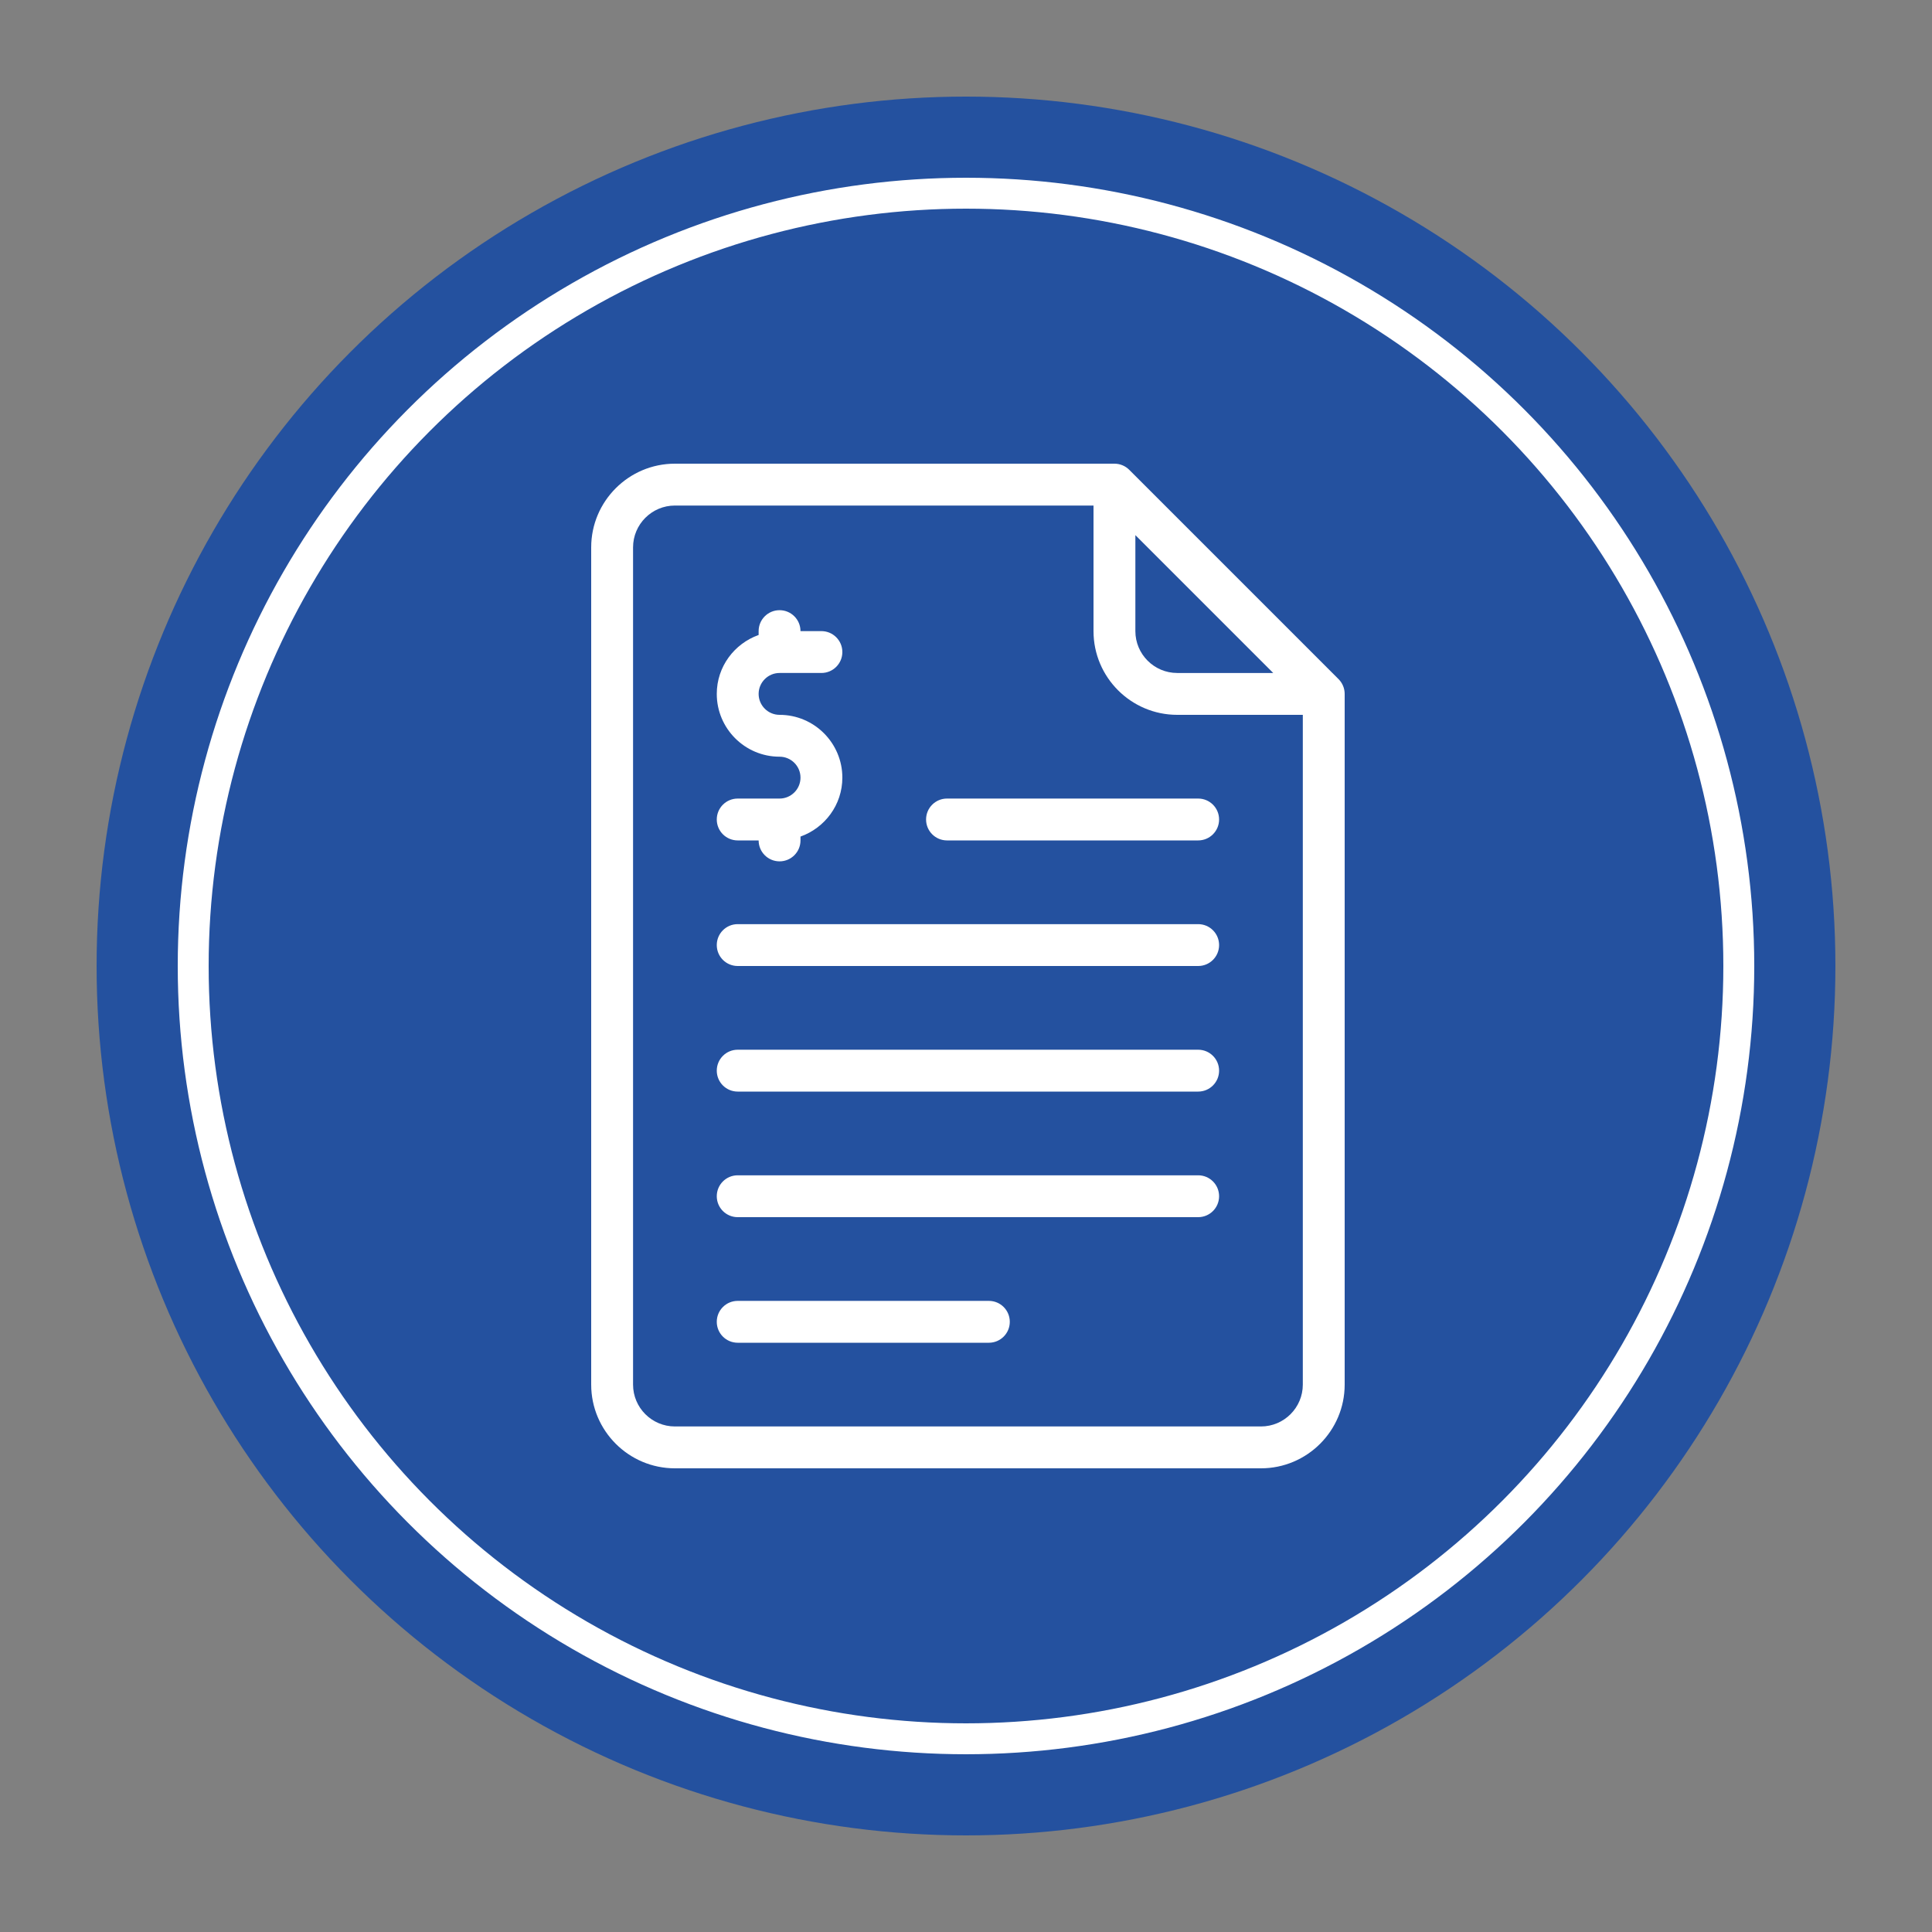 <?xml version="1.0" encoding="UTF-8"?>
<svg width="500px" height="500px" viewBox="0 0 500 500" version="1.1" xmlns="http://www.w3.org/2000/svg" xmlns:xlink="http://www.w3.org/1999/xlink">
    <rect x="0" y="0" width="500" height="500" fill="#808080" stroke="none"/>
    <!-- Generator: Sketch 62 (91390) - https://sketch.com -->
    <title>ic-bol</title>
    <desc>Created with Sketch.</desc>
    <g id="ic-bol" stroke="none" stroke-width="1" fill="none" fill-rule="evenodd">
        <circle id="Oval" fill="#24519F" cx="250" cy="250" r="225"></circle>
        <circle id="Oval" stroke="#FFFFFF" stroke-width="8" cx="250" cy="250" r="200"></circle>
        <g id="bill" transform="translate(153, 120)" fill="#FFFFFF" fill-rule="nonzero">
            <path d="M193.413,55.754 L139.246,1.587 C138.231,0.571 136.855,0 135.416,0 L21.666,0 C9.723,0 0,9.717 0,21.667 L0,238.334 C0,250.283 9.723,260 21.667,260 L173.334,260 C185.277,260 195,250.283 195,238.333 L195,59.583 C195,58.145 194.429,56.769 193.413,55.754 Z M140.833,18.493 L176.507,54.167 L151.666,54.167 C145.689,54.167 140.833,49.306 140.833,43.334 L140.833,18.493 L140.833,18.493 Z M184.167,238.333 C184.167,244.305 179.311,249.166 173.334,249.166 L21.667,249.166 C15.689,249.166 10.834,244.305 10.834,238.333 L10.834,21.667 C10.834,15.695 15.69,10.834 21.667,10.834 L130,10.834 L130,43.334 C130,55.283 139.723,65 151.667,65 L184.167,65 L184.167,238.333 Z" id="Shape"></path>
            <path d="M157.083,151.667 L37.917,151.667 C34.923,151.667 32.5,154.09 32.5,157.084 C32.5,160.078 34.923,162.501 37.917,162.501 L157.084,162.501 C160.078,162.501 162.501,160.078 162.501,157.084 C162.501,154.09 160.077,151.667 157.083,151.667 Z" id="Path"></path>
            <path d="M157.083,119.167 L37.917,119.167 C34.923,119.167 32.5,121.59 32.5,124.584 C32.5,127.578 34.923,130.001 37.917,130.001 L157.084,130.001 C160.078,130.001 162.501,127.578 162.501,124.584 C162.501,121.59 160.077,119.167 157.083,119.167 Z" id="Path"></path>
            <path d="M157.083,184.167 L37.917,184.167 C34.923,184.167 32.5,186.59 32.5,189.584 C32.5,192.578 34.923,195.001 37.917,195.001 L157.084,195.001 C160.078,195.001 162.501,192.578 162.501,189.584 C162.501,186.59 160.077,184.167 157.083,184.167 Z" id="Path"></path>
            <path d="M102.917,216.667 L37.917,216.667 C34.923,216.667 32.5,219.09 32.5,222.084 C32.5,225.078 34.923,227.501 37.917,227.501 L102.917,227.501 C105.911,227.501 108.334,225.078 108.334,222.084 C108.334,219.09 105.911,216.667 102.917,216.667 Z" id="Path"></path>
            <path d="M86.667,92.083 C86.667,95.077 89.09,97.5 92.084,97.5 L157.084,97.5 C160.078,97.5 162.501,95.077 162.501,92.083 C162.501,89.089 160.078,86.666 157.084,86.666 L92.084,86.666 C89.09,86.667 86.667,89.09 86.667,92.083 Z" id="Path"></path>
            <path d="M48.75,86.667 L37.917,86.667 C34.923,86.667 32.5,89.09 32.5,92.084 C32.5,95.078 34.923,97.501 37.917,97.501 L43.334,97.501 C43.334,100.495 45.756,102.917 48.751,102.917 C51.745,102.917 54.167,100.495 54.167,97.501 L54.167,96.503 C60.458,94.259 65,88.302 65,81.25 C65,72.289 57.711,65 48.75,65 C45.767,65 43.333,62.572 43.333,59.583 C43.333,56.595 45.767,54.166 48.75,54.166 L59.583,54.166 C62.577,54.166 65,51.744 65,48.749 C65,45.755 62.577,43.333 59.583,43.333 L54.166,43.333 C54.166,40.339 51.744,37.916 48.749,37.916 C45.755,37.916 43.333,40.339 43.333,43.333 L43.333,44.331 C37.042,46.575 32.5,52.531 32.5,59.583 C32.5,68.544 39.789,75.833 48.75,75.833 C51.733,75.833 54.167,78.261 54.167,81.25 C54.167,84.239 51.733,86.667 48.75,86.667 Z" id="Path"></path>
        </g>
    </g>
</svg>